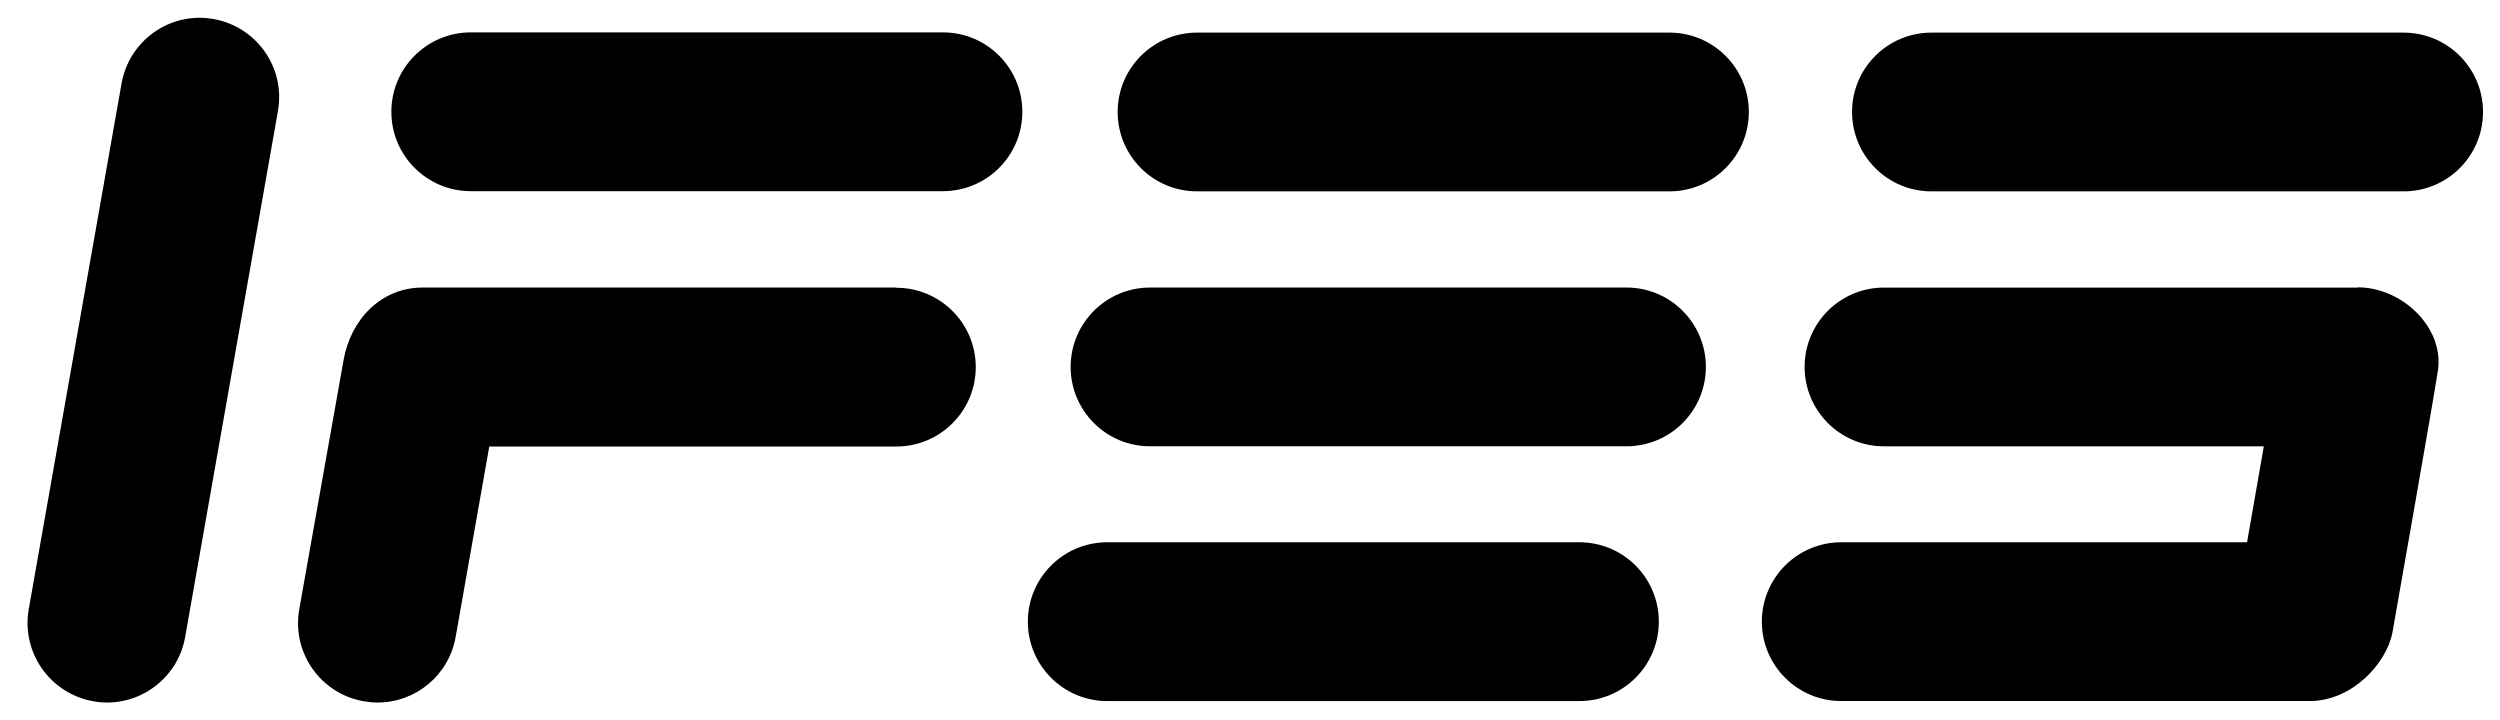 <svg width="66" height="19" viewBox="0 0 66 19" fill="none" xmlns="http://www.w3.org/2000/svg">
<g clip-path="url(#clip0_2521_255)">
<path d="M5.636 0.502C4.495 0.299 3.411 1.063 3.209 2.204L0.759 16.081C0.557 17.221 1.321 18.311 2.462 18.513C2.585 18.536 2.709 18.547 2.827 18.547C3.827 18.547 4.714 17.828 4.889 16.811L7.338 2.929C7.54 1.788 6.776 0.704 5.636 0.502Z" fill="black"/>
<path d="M12.434 0.855H12.428C11.271 0.855 10.332 1.794 10.332 2.951C10.332 4.108 11.271 5.047 12.428 5.047H24.895C26.052 5.047 26.99 4.108 26.99 2.951C26.99 1.794 26.052 0.855 24.895 0.855H12.434Z" fill="black"/>
<path d="M44.074 0.861H31.602C30.444 0.861 29.506 1.799 29.506 2.956C29.506 4.114 30.444 5.052 31.602 5.052H44.074C45.231 5.052 46.169 4.114 46.169 2.956C46.169 1.799 45.231 0.861 44.074 0.861Z" fill="black"/>
<path d="M41.697 14.316H29.231C28.073 14.316 27.135 15.255 27.135 16.412C27.135 17.569 28.073 18.508 29.231 18.508H41.697C42.855 18.508 43.793 17.569 43.793 16.412C43.793 15.255 42.855 14.316 41.697 14.316Z" fill="black"/>
<path d="M42.939 7.591H30.36C29.203 7.591 28.265 8.53 28.265 9.687C28.265 10.844 29.203 11.782 30.36 11.782H42.939C44.096 11.782 45.035 10.844 45.035 9.687C45.035 8.53 44.096 7.591 42.939 7.591Z" fill="black"/>
<path d="M63.456 0.861H50.99C49.832 0.861 48.894 1.799 48.894 2.956C48.894 4.114 49.832 5.052 50.99 5.052H63.456C64.613 5.052 65.552 4.114 65.552 2.956C65.552 1.799 64.613 0.861 63.456 0.861Z" fill="black"/>
<path d="M62.249 7.592H49.737C48.58 7.592 47.642 8.53 47.642 9.687C47.642 10.844 48.58 11.783 49.737 11.783H59.765L59.322 14.316H48.608C47.451 14.316 46.513 15.255 46.513 16.412C46.513 17.569 47.451 18.507 48.608 18.507H60.979C62.08 18.507 62.996 17.535 63.159 16.704C63.159 16.704 64.277 10.367 64.361 9.783C64.529 8.637 63.406 7.586 62.249 7.586" fill="black"/>
<path d="M23.67 7.591H11.158C10.057 7.591 9.254 8.44 9.068 9.518C9.057 9.569 7.9 16.086 7.9 16.086C7.698 17.226 8.462 18.316 9.602 18.513C9.726 18.535 9.849 18.547 9.967 18.547C10.967 18.547 11.849 17.833 12.029 16.816L12.917 11.788H23.664C24.821 11.788 25.76 10.85 25.76 9.692C25.76 8.535 24.821 7.597 23.664 7.597" fill="black"/>
</g>
<defs>
<clipPath id="clip0_2521_255">
<rect width="64.827" height="18.079" fill="black" transform="translate(0.726 0.467)"/>
</clipPath>
</defs>
</svg>
